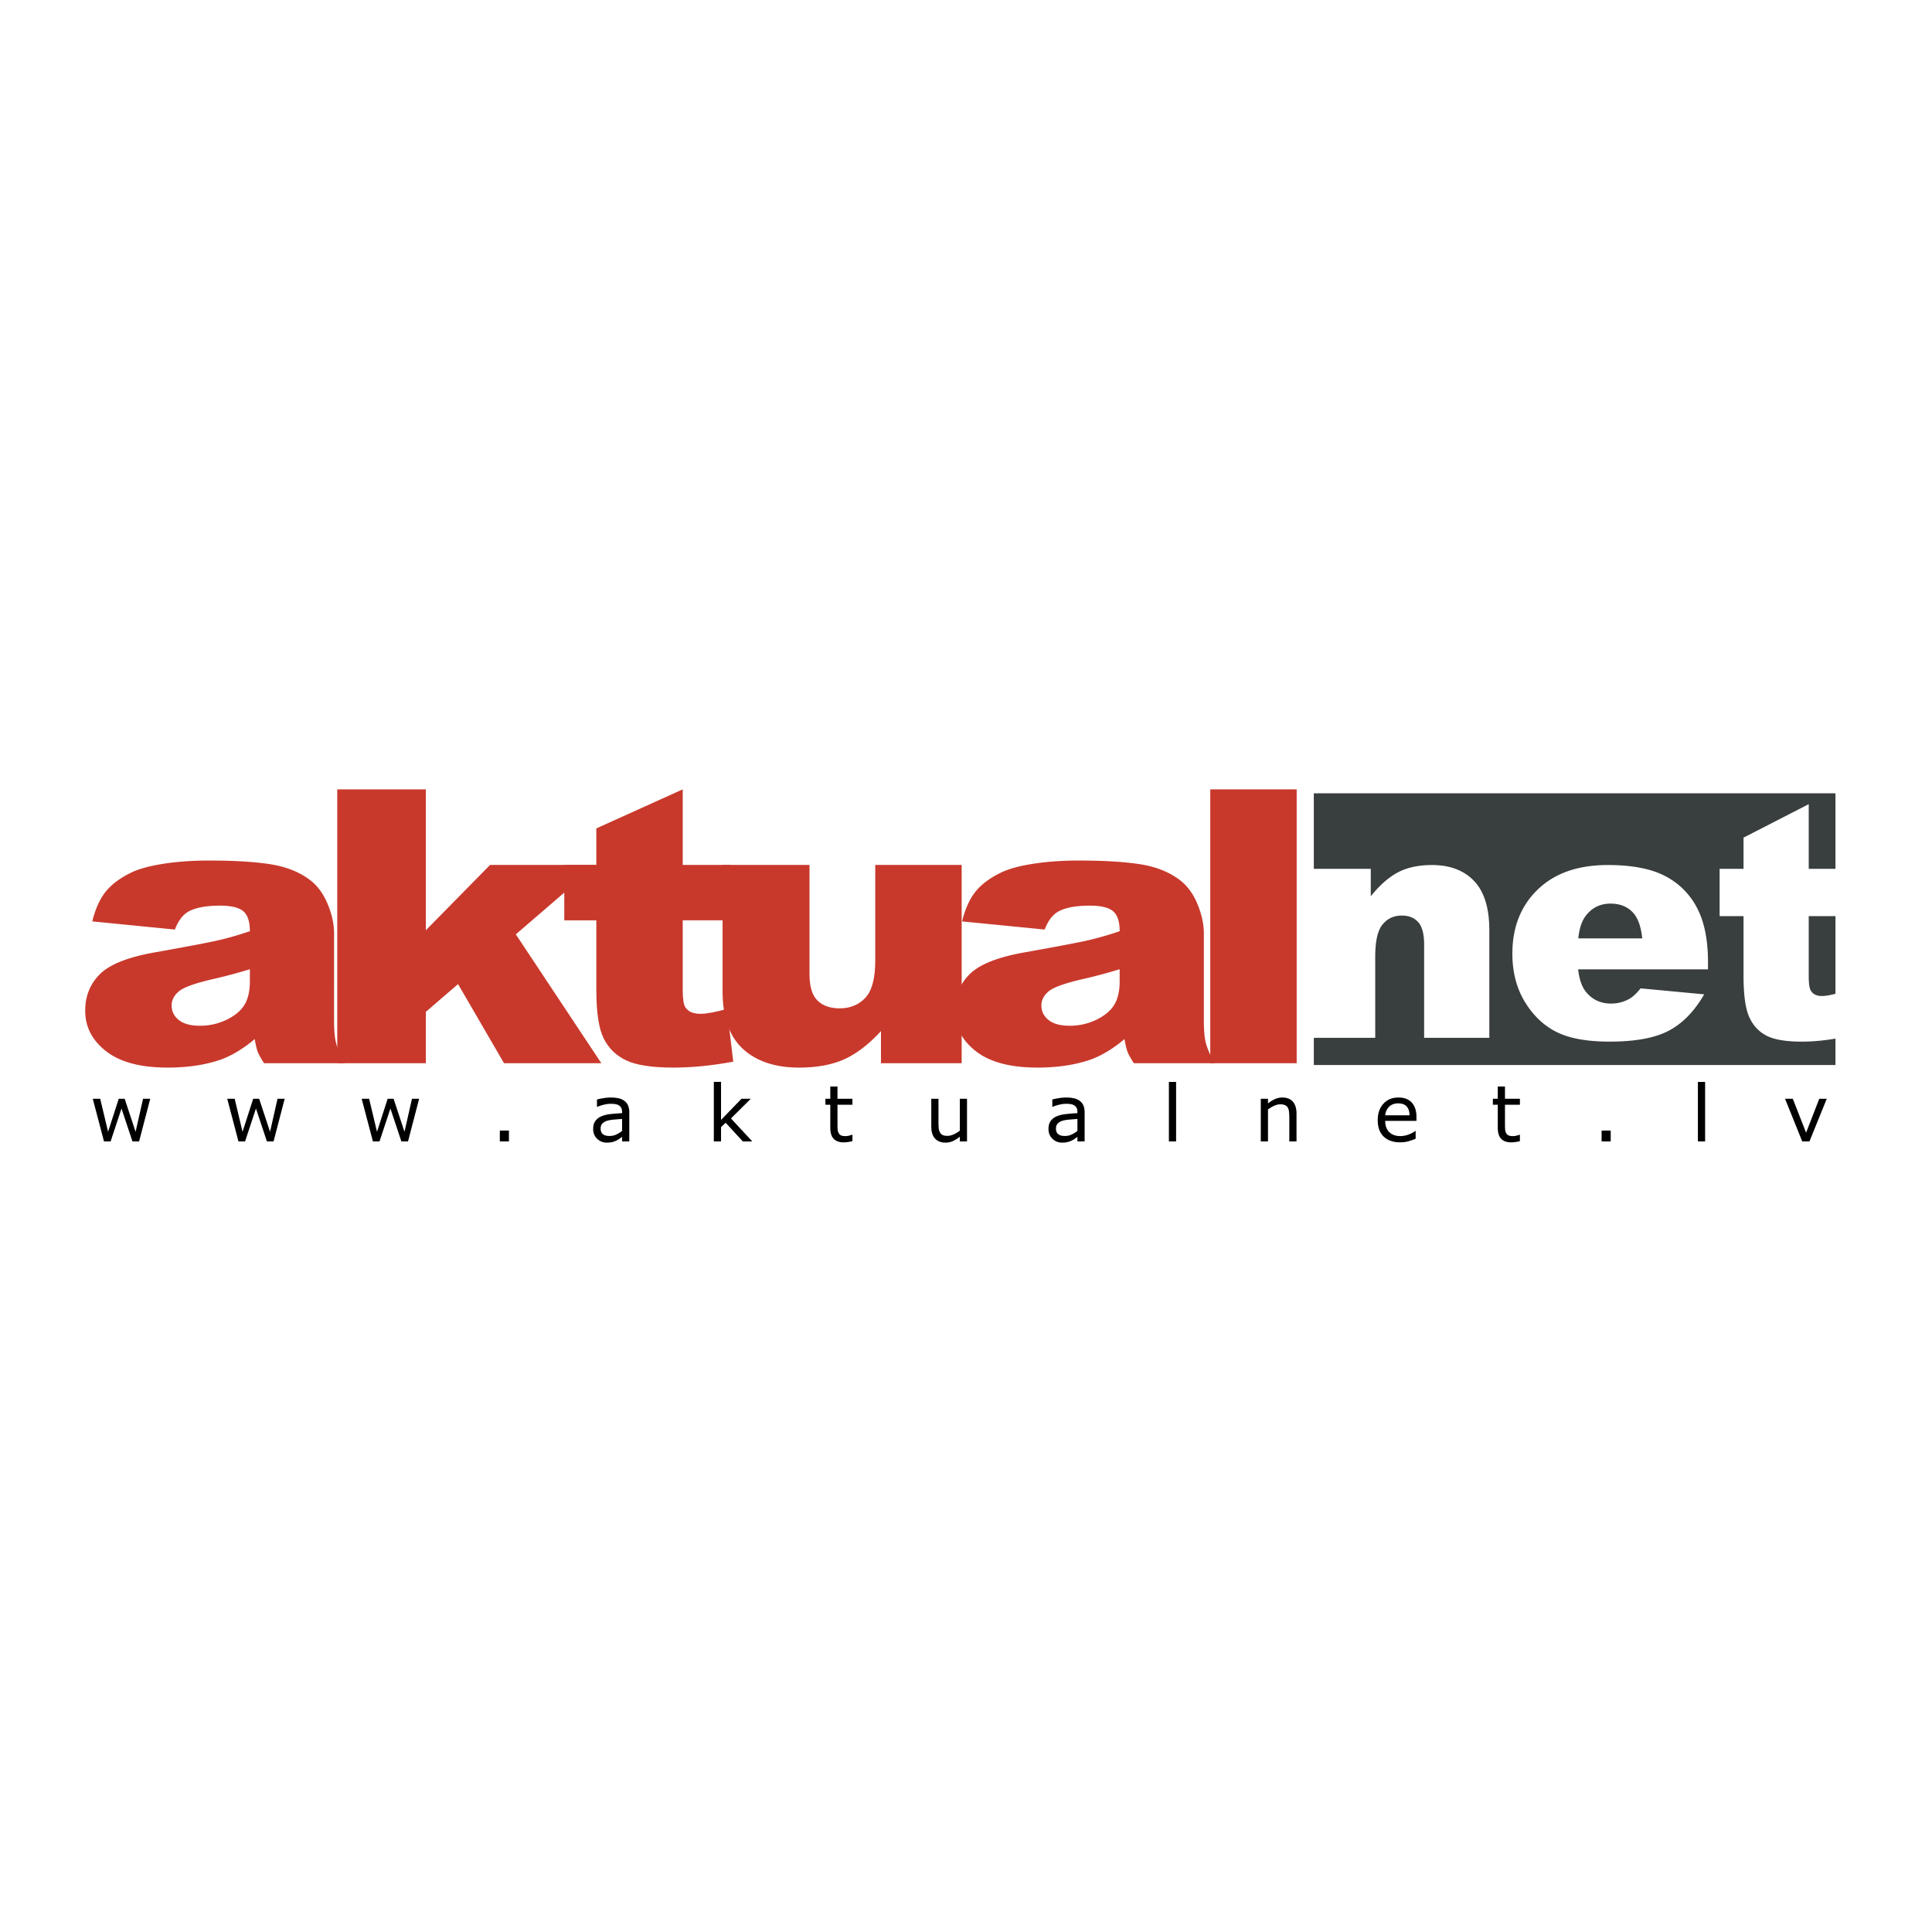 <svg xmlns="http://www.w3.org/2000/svg" width="2500" height="2500" viewBox="0 0 192.756 192.756"><g fill-rule="evenodd" clip-rule="evenodd"><path fill="#fff" d="M0 0h192.756v192.756H0V0z"/><path d="M24.931 97.908c0 .947-.175 1.719-.522 2.311-.349.594-.939 1.096-1.771 1.506a6.018 6.018 0 0 1-2.698.613c-.925 0-1.625-.189-2.102-.572-.476-.381-.714-.869-.714-1.463 0-.521.241-.988.725-1.398.47-.395 1.585-.799 3.349-1.209a51.157 51.157 0 0 0 3.733-.996v1.208zm-6.147-6.95c.707-.401 1.766-.602 3.179-.602 1.102 0 1.872.186 2.31.557.438.371.657 1.035.657 1.991a32.2 32.2 0 0 1-3.057.888c-.962.225-3.063.626-6.303 1.204-2.702.466-4.556 1.184-5.561 2.156-1.005.973-1.507 2.205-1.507 3.697 0 1.607.696 2.953 2.09 4.037s3.434 1.627 6.122 1.627c2.022 0 3.798-.268 5.326-.801 1.117-.408 2.242-1.088 3.374-2.043.098.578.197.996.295 1.258.099.262.31.645.634 1.15h8.068c-.452-.816-.746-1.488-.879-2.012-.134-.521-.201-1.248-.201-2.18V93.14c0-.932-.211-1.91-.635-2.933-.423-1.023-1.001-1.817-1.734-2.382-1.045-.805-2.35-1.334-3.916-1.588-1.566-.254-3.64-.381-6.222-.381-1.608 0-3.104.106-4.486.318-1.382.211-2.469.507-3.259.889-1.101.536-1.944 1.167-2.529 1.893-.585.727-1.034 1.717-1.344 2.972l8.241.813c.341-.873.785-1.468 1.337-1.783z" fill="#c8392c"/><path fill="#c8392c" d="M33.648 78.755h8.837v14.058l6.411-6.522h10.612l-8.045 6.929 8.533 12.858h-9.709l-4.588-7.894-3.214 2.767v5.127h-8.837V78.755z"/><path d="M68.116 78.755v7.536h4.771v5.53h-4.771v7.019c0 .848.091 1.404.274 1.672.281.424.773.635 1.477.635.633 0 1.519-.162 2.658-.486l.633 5.26c-2.126.395-4.111.594-5.955.594-2.14 0-3.716-.242-4.729-.721-1.014-.479-1.764-1.213-2.249-2.201-.486-.988-.729-2.59-.729-4.807v-6.964h-3.198v-5.53h3.198V82.65l8.62-3.895z" fill="#c8392c"/><path d="M95.943 106.078h-8.048v-3.203c-1.206 1.311-2.421 2.246-3.648 2.803-1.226.557-2.733.836-4.52.836-2.383 0-4.252-.621-5.606-1.863s-2.031-3.162-2.031-5.76v-12.6h8.674v10.883c0 1.242.263 2.125.791 2.646.526.521 1.268.783 2.223.783 1.039 0 1.891-.35 2.553-1.047.663-.699.994-1.945.994-3.738v-9.527h8.62v19.787h-.002z" fill="#c8392c"/><path d="M111.708 97.908c0 .947-.175 1.719-.523 2.311-.349.594-.938 1.096-1.771 1.506a6.01 6.01 0 0 1-2.697.613c-.925 0-1.626-.189-2.102-.572-.477-.381-.715-.869-.715-1.463 0-.521.242-.988.726-1.398.47-.395 1.585-.799 3.349-1.209a51.021 51.021 0 0 0 3.733-.996v1.208zm-6.146-6.95c.706-.401 1.766-.602 3.179-.602 1.103 0 1.872.186 2.311.557.438.371.657 1.035.657 1.991a32.285 32.285 0 0 1-3.057.888c-.962.225-3.063.626-6.304 1.204-2.701.466-4.555 1.184-5.56 2.156-1.004.973-1.507 2.205-1.507 3.697 0 1.607.696 2.953 2.09 4.037 1.393 1.084 3.434 1.627 6.121 1.627 2.023 0 3.799-.268 5.327-.801 1.117-.408 2.242-1.088 3.374-2.043.098.578.197.996.295 1.258.099.262.311.645.634 1.15h8.068c-.452-.816-.745-1.488-.879-2.012-.134-.521-.201-1.248-.201-2.18V93.14c0-.932-.212-1.91-.635-2.933-.424-1.023-1.001-1.817-1.735-2.382-1.044-.805-2.35-1.334-3.915-1.588-1.566-.254-3.64-.381-6.222-.381-1.608 0-3.104.106-4.486.318-1.383.211-2.469.507-3.259.889-1.101.536-1.943 1.167-2.529 1.893-.585.727-1.033 1.717-1.343 2.972l8.239.813c.339-.873.785-1.468 1.337-1.783z" fill="#c8392c"/><path fill="#c8392c" d="M120.75 78.755h8.62v27.323h-8.62V78.755z"/><path fill="#383f3e" d="M183.125 106.256H131.08V79.148h52.045v27.108z"/><path d="M130.755 86.684h6.008v2.734c.9-1.116 1.812-1.916 2.734-2.395.922-.479 2.046-.719 3.371-.719 1.79 0 3.192.532 4.204 1.596 1.013 1.064 1.519 2.707 1.519 4.928v10.716h-6.505v-9.288c0-1.061-.196-1.811-.588-2.251-.393-.439-.943-.66-1.652-.66-.785 0-1.421.297-1.908.891-.488.594-.731 1.659-.731 3.196v8.111h-6.451V86.684h-.001zM157.465 93.624c.106-.999.355-1.75.748-2.255.615-.81 1.438-1.215 2.467-1.215.892 0 1.609.269 2.156.805s.884 1.425 1.011 2.665h-6.382zm12.941 2.359c0-2.221-.365-4.024-1.096-5.411a7.395 7.395 0 0 0-3.188-3.173c-1.396-.73-3.301-1.095-5.712-1.095-2.974 0-5.303.815-6.99 2.445s-2.53 3.762-2.53 6.396c0 1.853.42 3.464 1.26 4.835.841 1.371 1.9 2.369 3.18 2.998 1.279.631 3.033.945 5.264.945 2.568 0 4.539-.365 5.913-1.096 1.375-.73 2.549-1.938 3.521-3.621l-6.344-.596c-.403.502-.779.85-1.129 1.049a3.736 3.736 0 0 1-1.812.469c-1.008 0-1.825-.365-2.45-1.096-.445-.508-.726-1.281-.843-2.32h12.957v-.729h-.001zM180.457 80.232v6.452h3.578v4.717h-3.578v5.996c0 .723.068 1.199.207 1.434.211.359.581.541 1.111.541.476 0 1.143-.139 2-.414l.477 4.445c-1.603.348-3.1.521-4.489.521-1.614 0-2.803-.207-3.566-.619-.765-.412-1.33-1.039-1.696-1.881-.366-.84-.549-2.203-.549-4.086v-5.937h-2.385v-4.717h2.385V83.57l6.505-3.338z" fill="#fff"/><path d="M14.988 109.623l-1.109 4.256h-.664l-1.093-3.281-1.087 3.281h-.66l-1.12-4.256h.743l.785 3.295 1.064-3.295h.591l1.09 3.295.745-3.295h.715zM28.403 109.623l-1.11 4.256h-.663l-1.094-3.281-1.086 3.281h-.659l-1.121-4.256h.742l.786 3.295 1.064-3.295h.591l1.09 3.295.745-3.295h.715zM41.817 109.623l-1.109 4.256h-.663l-1.094-3.281-1.087 3.281h-.659l-1.121-4.256h.743l.786 3.295 1.063-3.295h.591l1.09 3.295.746-3.295h.714zM50.777 113.879h-.908v-1.084h.908v1.084zM61.493 113.189a1.569 1.569 0 0 1-.682.146c-.299 0-.522-.061-.667-.186-.146-.123-.219-.309-.219-.555 0-.217.062-.387.188-.512.126-.123.29-.215.494-.273.171-.049.402-.086.695-.111.292-.025.547-.045.764-.057v1.191a2.959 2.959 0 0 1-.573.357zm1.291-2.21a1.7 1.7 0 0 0-.125-.693 1.124 1.124 0 0 0-.364-.455 1.514 1.514 0 0 0-.575-.254 3.51 3.51 0 0 0-.78-.076c-.256 0-.515.023-.778.07a6.41 6.41 0 0 0-.603.125v.727h.038c.245-.096.481-.17.711-.221a2.906 2.906 0 0 1 1.066-.047.966.966 0 0 1 .363.123.615.615 0 0 1 .244.256.889.889 0 0 1 .085.412v.113c-.414.021-.802.053-1.163.094a3.088 3.088 0 0 0-.928.232 1.367 1.367 0 0 0-.589.473c-.138.199-.206.461-.206.785 0 .395.132.721.397.975.265.256.588.383.97.383a2.097 2.097 0 0 0 1.263-.391c.107-.079.193-.139.256-.184v.453h.718v-2.9zM75.055 113.879h-.943l-1.713-1.863-.461.441v1.422h-.719v-5.938h.719v3.795l2.046-2.113h.922l-1.976 1.965 2.125 2.291zM85.047 113.854c-.135.033-.283.062-.443.086s-.302.033-.428.033c-.437 0-.77-.117-.997-.352s-.341-.611-.341-1.129v-2.273h-.488v-.596h.488v-1.221h.718v1.221h1.491v.596h-1.491v1.953c0 .225.005.4.016.527.01.127.046.246.107.355.057.104.134.178.232.225s.249.07.452.07c.118 0 .241-.016.369-.051.128-.033.221-.062.277-.084h.038v.64zM96.478 113.879h-.718v-.469a3.63 3.63 0 0 1-.694.438 1.748 1.748 0 0 1-.733.152c-.447 0-.796-.137-1.045-.408-.249-.273-.374-.676-.374-1.205v-2.764h.719v2.428c0 .217.01.402.03.557.021.152.063.285.13.395.068.111.157.193.267.244s.269.076.477.076c.186 0 .388-.047.608-.145s.425-.221.616-.371v-3.184h.718v4.256h-.001zM106.923 113.189a1.576 1.576 0 0 1-.683.146c-.3 0-.521-.061-.668-.186-.146-.123-.219-.309-.219-.555 0-.217.063-.387.189-.512.125-.123.289-.215.493-.273.171-.049.403-.086.696-.111.292-.025.547-.045.763-.057v1.191a2.944 2.944 0 0 1-.571.357zm1.291-2.21c0-.275-.042-.508-.126-.693a1.122 1.122 0 0 0-.363-.455 1.512 1.512 0 0 0-.576-.254 3.495 3.495 0 0 0-.779-.076c-.256 0-.515.023-.777.07a6.374 6.374 0 0 0-.604.125v.727h.037c.245-.096.482-.17.712-.221a2.891 2.891 0 0 1 1.066-.047.961.961 0 0 1 .362.123c.106.061.188.146.244.256s.085.248.085.412v.113c-.414.021-.802.053-1.163.094-.361.039-.67.117-.928.232a1.382 1.382 0 0 0-.59.473c-.138.199-.206.461-.206.785 0 .395.133.721.397.975.266.256.589.383.971.383a2.097 2.097 0 0 0 1.262-.391c.107-.079.193-.139.256-.184v.453h.719v-2.9h.001zM117.34 113.879h-.719v-5.938h.719v5.938zM129.354 113.879h-.719v-2.43c0-.195-.011-.379-.034-.551a.967.967 0 0 0-.126-.402.565.565 0 0 0-.274-.238 1.153 1.153 0 0 0-.465-.08c-.196 0-.401.049-.614.146a3.157 3.157 0 0 0-.614.369v3.186h-.719v-4.256h.719v.469a2.97 2.97 0 0 1 .694-.436c.239-.104.484-.156.736-.156.461 0 .812.139 1.053.416.242.277.363.678.363 1.197v2.766zM138.203 111.275a1.34 1.34 0 0 1 .385-.85c.227-.229.53-.342.912-.342.379 0 .661.104.847.311.186.209.28.502.282.881h-2.426zm3.117.166c0-.619-.155-1.098-.467-1.436-.311-.336-.754-.506-1.327-.506-.62 0-1.119.205-1.499.615-.38.408-.57.961-.57 1.656 0 .703.199 1.246.596 1.629s.947.572 1.654.572c.276 0 .541-.033.793-.102a5.82 5.82 0 0 0 .739-.256v-.779h-.038c-.124.111-.332.225-.623.342a2.401 2.401 0 0 1-.87.172c-.217 0-.416-.029-.598-.092a1.26 1.26 0 0 1-.468-.271 1.265 1.265 0 0 1-.322-.475 1.81 1.81 0 0 1-.117-.68h3.117v-.389zM151.642 113.854a5.058 5.058 0 0 1-.443.086 3.002 3.002 0 0 1-.427.033c-.438 0-.771-.117-.998-.352-.227-.234-.341-.611-.341-1.129v-2.273h-.488v-.596h.488v-1.221h.718v1.221h1.491v.596h-1.491v1.953c0 .225.006.4.016.527s.046.246.108.355c.056.104.133.178.231.225s.249.07.451.07c.118 0 .241-.016.369-.051.128-.033.221-.062.277-.084h.038v.64h.001zM160.7 113.879h-.908v-1.084h.908v1.084zM170.119 113.879h-.719v-5.938h.719v5.938zM182.256 109.623l-1.726 4.256h-.721l-1.714-4.256h.774l1.325 3.387 1.316-3.387h.746z"/></g></svg>